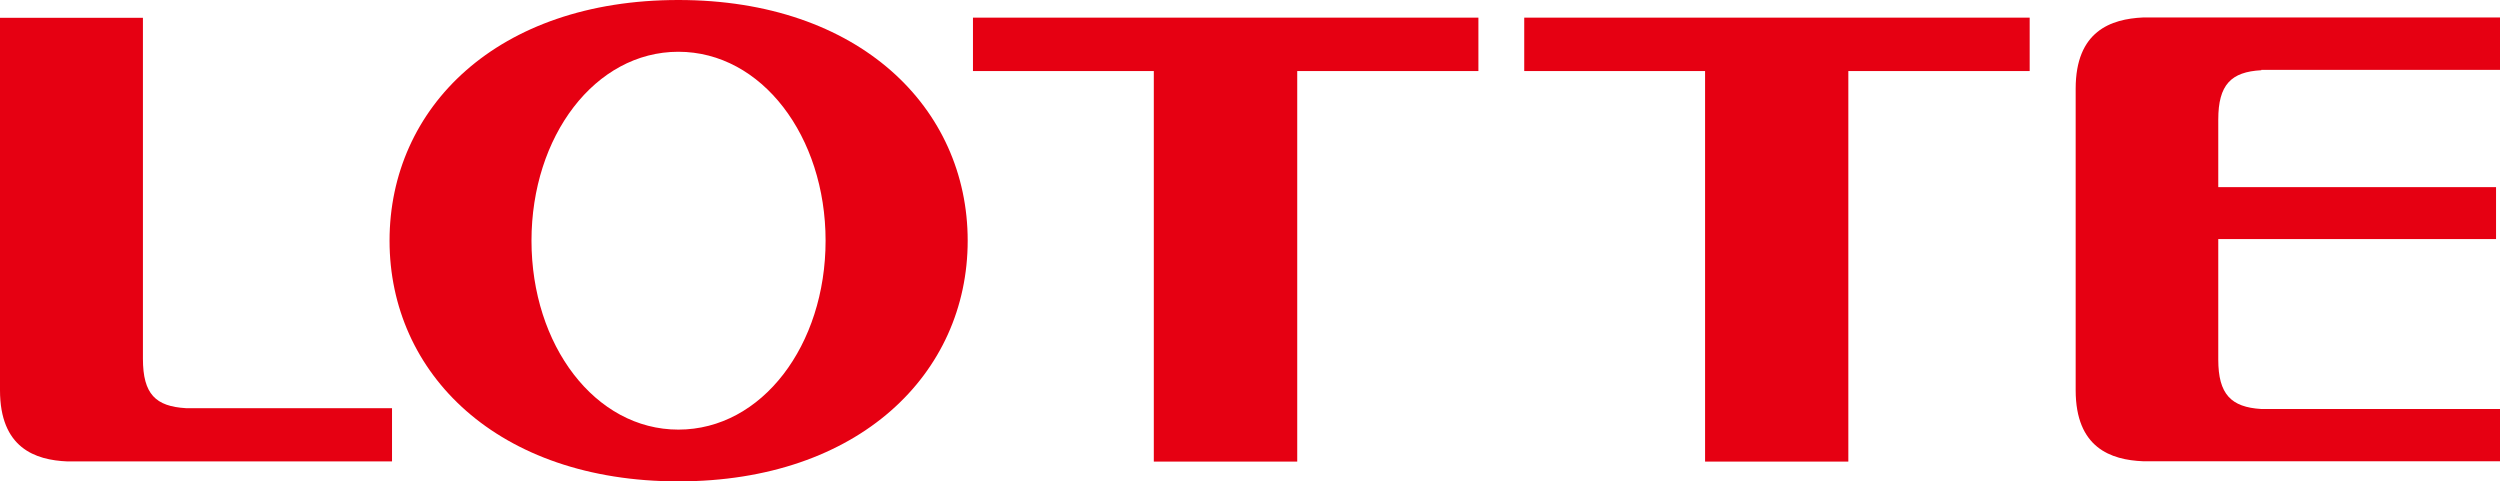 <svg xmlns="http://www.w3.org/2000/svg" viewBox="0 0 151.65 29.2"><defs><style>.cls-1{fill:#e60012;}</style></defs><g id="레이어_2" data-name="레이어 2"><g id="Layer_1" data-name="Layer 1"><path class="cls-1" d="M41.15,0c-11,0-17.52,6.54-17.52,14.6s6.56,14.6,17.52,14.6S58.7,22.66,58.7,14.6,52.12,0,41.15,0Zm0,26.06c-5.06,0-8.91-5.13-8.91-11.46S36.09,3.14,41.15,3.14s8.93,5.13,8.93,11.46-3.85,11.46-8.93,11.46Z"/><polygon class="cls-1" points="89.68 1.07 59.02 1.07 59.02 4.31 69.99 4.31 69.99 28 78.69 28 78.69 4.31 89.68 4.31 89.68 1.07 89.68 1.07"/><polygon class="cls-1" points="123.12 1.07 92.46 1.07 92.46 4.31 103.43 4.31 103.43 28 112.12 28 112.12 4.31 123.12 4.31 123.12 1.07 123.12 1.07"/><path class="cls-1" d="M137.17,4.24h14.48V1.06H130c-1.95.09-4.09.82-4.09,4.32V23.67c0,3.5,2.14,4.23,4.09,4.31h21.67V24.81H137.17c-1.83-.11-2.61-.89-2.61-3V14.5h16.85V11.35H134.56V7.26c0-2.13.78-2.9,2.61-3Z"/><path class="cls-1" d="M11.28,24.76c-1.83-.11-2.61-.84-2.61-3V1.08H0V23.67c0,3.5,2.13,4.24,4.09,4.32H23.78V24.76Z"/></g></g></svg>
